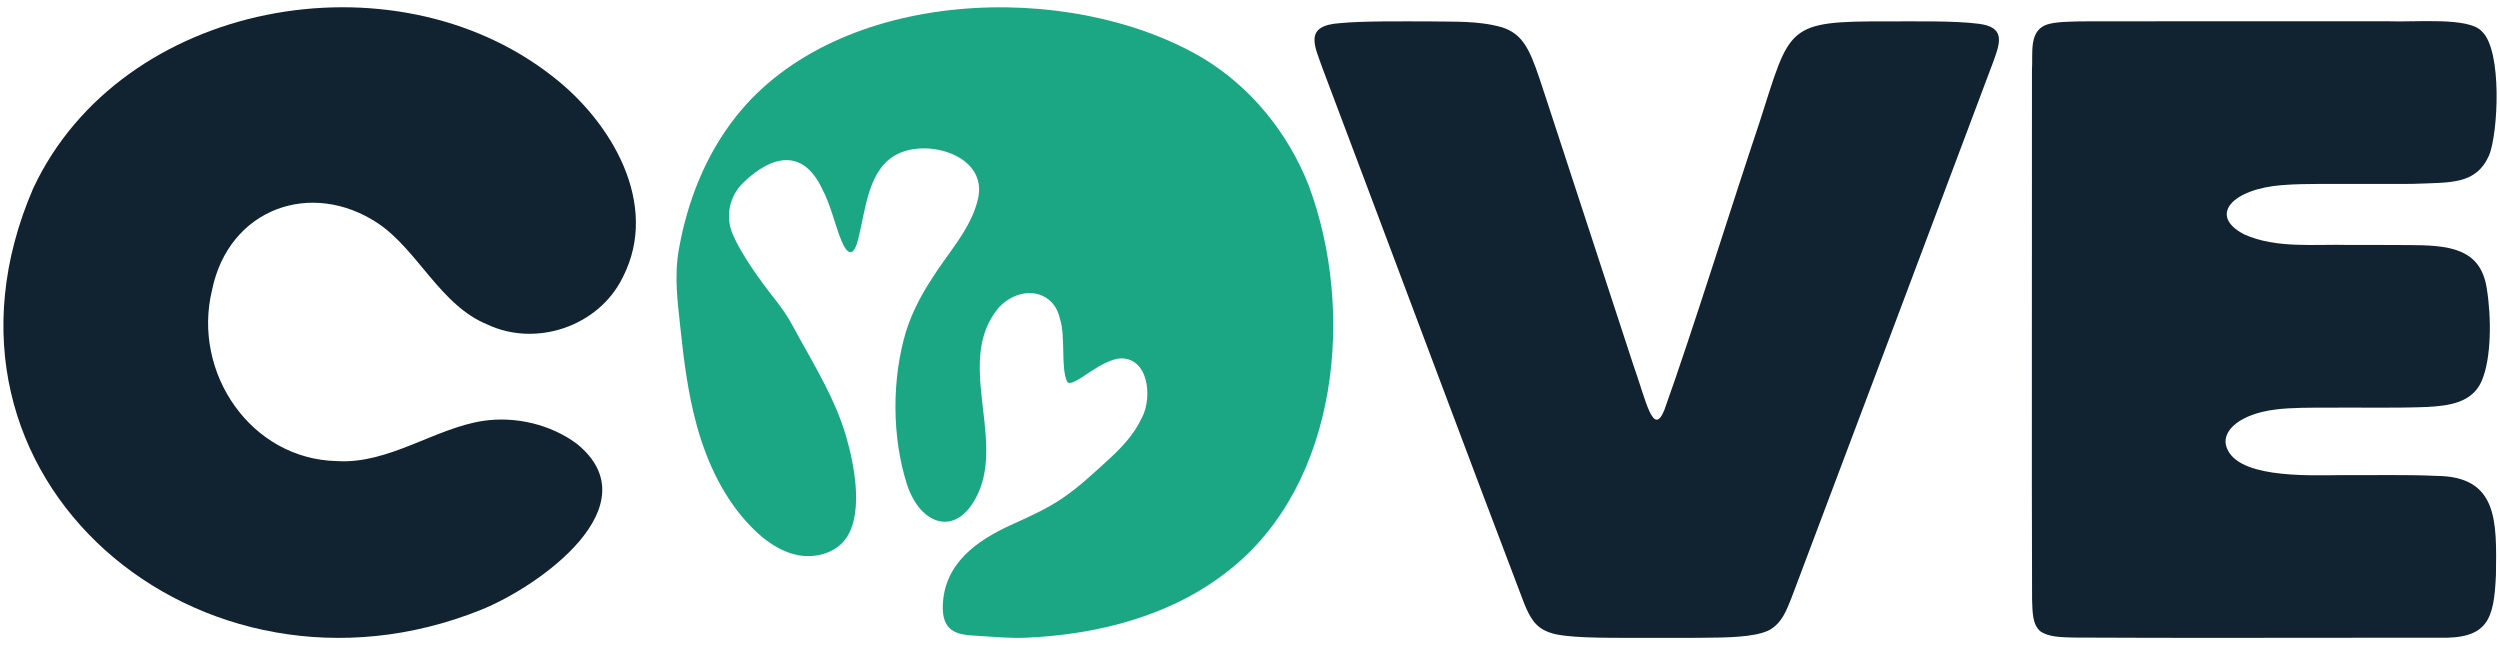 <svg width="124" height="32" viewBox="0 0 124 32" fill="none" xmlns="http://www.w3.org/2000/svg">
<path d="M30.878 13.777C29.688 16.189 26.592 17.233 24.18 16.098C21.834 15.142 20.748 12.435 18.761 11.085C15.443 8.871 11.34 10.341 10.514 14.4C9.526 18.492 12.448 22.785 16.72 22.87C19.291 23.026 21.564 21.238 23.972 20.874C25.564 20.639 27.296 21.046 28.592 21.997C32.405 25.059 26.766 29.085 23.845 30.253C9.971 35.828 -4.571 23.731 1.648 9.339C6.018 0.017 19.512 -2.414 27.403 3.786C30.316 6.029 32.745 10.115 30.897 13.74L30.878 13.777Z" fill="#112331"/>
<path d="M56.645 20.701C56.254 21.565 55.579 22.257 54.885 22.886C54.186 23.523 53.469 24.191 52.683 24.721C51.913 25.241 51.061 25.625 50.216 26.006C48.462 26.797 46.808 27.943 46.762 30.078C46.755 30.45 46.812 30.851 47.066 31.124C47.372 31.451 47.867 31.5 48.315 31.526C49.199 31.579 50.083 31.671 50.967 31.628C54.535 31.46 58.185 30.518 61.01 28.243C66.408 23.953 67.225 15.387 64.913 9.204L64.903 9.176C63.882 6.593 62.056 4.331 59.672 2.888C53.024 -1.042 41.559 -0.61 36.51 5.773C35.003 7.67 34.089 9.99 33.671 12.372C33.436 13.712 33.607 14.935 33.747 16.263C33.919 17.898 34.127 19.537 34.566 21.125C35.081 22.985 35.937 24.791 37.294 26.166C37.932 26.814 38.706 27.371 39.601 27.539C40.495 27.707 41.517 27.402 42.007 26.637C42.836 25.343 42.358 22.973 41.954 21.602C41.446 19.87 40.488 18.278 39.614 16.702C39.266 16.071 39.071 15.643 38.409 14.806C37.647 13.843 36.8 12.636 36.39 11.726C35.948 10.812 36.147 9.719 36.911 9.018C38.281 7.713 39.82 7.337 40.779 9.367C41.206 10.159 41.456 11.291 41.731 11.925C42.015 12.631 42.346 12.812 42.579 11.808C42.938 10.397 43.054 8.333 44.551 7.623C46.105 6.876 49.01 7.748 48.506 9.874C48.16 11.371 47.04 12.495 46.147 13.936C45.644 14.719 45.218 15.556 44.938 16.443C44.226 18.817 44.24 21.675 44.979 24.005C45.648 26.087 47.494 26.704 48.521 24.457C49.806 21.617 47.367 17.826 49.542 15.252C50.618 14.114 52.261 14.362 52.572 15.812C52.864 16.655 52.602 18.278 52.933 18.933C53.076 19.174 53.777 18.625 54.099 18.425C54.542 18.134 55.111 17.805 55.572 17.775C56.975 17.741 57.162 19.709 56.647 20.702L56.645 20.701Z" fill="#1BA784"/>
<path d="M76.831 31.36C76.143 31.118 75.882 30.61 75.607 29.952C73.472 24.376 67.729 9.02 65.607 3.414C65.214 2.28 64.627 1.264 66.484 1.146C67.618 1.038 69.456 1.062 70.783 1.061C72.058 1.089 73.309 1.011 74.501 1.355C75.507 1.674 75.864 2.432 76.345 3.852C76.614 4.648 76.865 5.434 77.137 6.259C77.859 8.465 78.616 10.777 79.345 13.005C79.938 14.817 80.444 16.362 80.999 18.057C81.638 19.843 81.989 21.712 82.548 20.346C83.935 16.485 85.836 10.35 87.261 6.102C88.819 1.278 88.538 1.045 93.667 1.061C95.04 1.064 96.952 1.025 98.108 1.176C99.465 1.326 99.219 2.087 98.893 2.992C97.007 8.016 91.058 23.842 88.849 29.678C88.613 30.27 88.391 30.837 87.892 31.168C87.374 31.553 86.029 31.611 85.18 31.624C83.963 31.648 82.324 31.637 80.854 31.639C79.618 31.633 77.571 31.655 76.853 31.368L76.831 31.36Z" fill="#112331"/>
<path d="M101.191 31.305C100.794 30.949 100.817 30.337 100.791 29.743C100.764 24.009 100.793 8.988 100.785 3.479C100.842 2.644 100.612 1.548 101.512 1.223C101.944 1.076 102.655 1.063 103.695 1.057C107.651 1.058 114.317 1.052 118.412 1.055C119.842 1.11 122.447 0.832 123.103 1.558C124.123 2.519 123.905 6.594 123.463 7.698C122.799 9.177 121.569 9.044 119.637 9.121C118.818 9.127 117.895 9.123 116.966 9.124C115.714 9.134 114.393 9.09 113.21 9.18C110.711 9.367 109.509 10.69 111.31 11.624C112.902 12.342 114.79 12.102 116.547 12.15C117.545 12.151 118.547 12.146 119.424 12.155C121.399 12.16 123.033 12.272 123.342 14.297C123.58 15.733 123.579 17.778 123.087 18.908C122.612 19.973 121.492 20.126 120.381 20.186C118.904 20.246 117.178 20.209 115.634 20.219C114.599 20.221 113.636 20.211 112.853 20.314C111.134 20.531 110.244 21.325 110.405 22.07C110.796 23.708 114.298 23.587 116.098 23.566C117.656 23.579 119.356 23.533 120.829 23.604C123.912 23.617 123.836 25.862 123.799 28.51C123.702 30.745 123.396 31.709 120.919 31.63C116.433 31.627 107.23 31.654 102.827 31.623C102.229 31.605 101.616 31.601 101.203 31.314L101.191 31.305Z" fill="#112331"/>
</svg>
